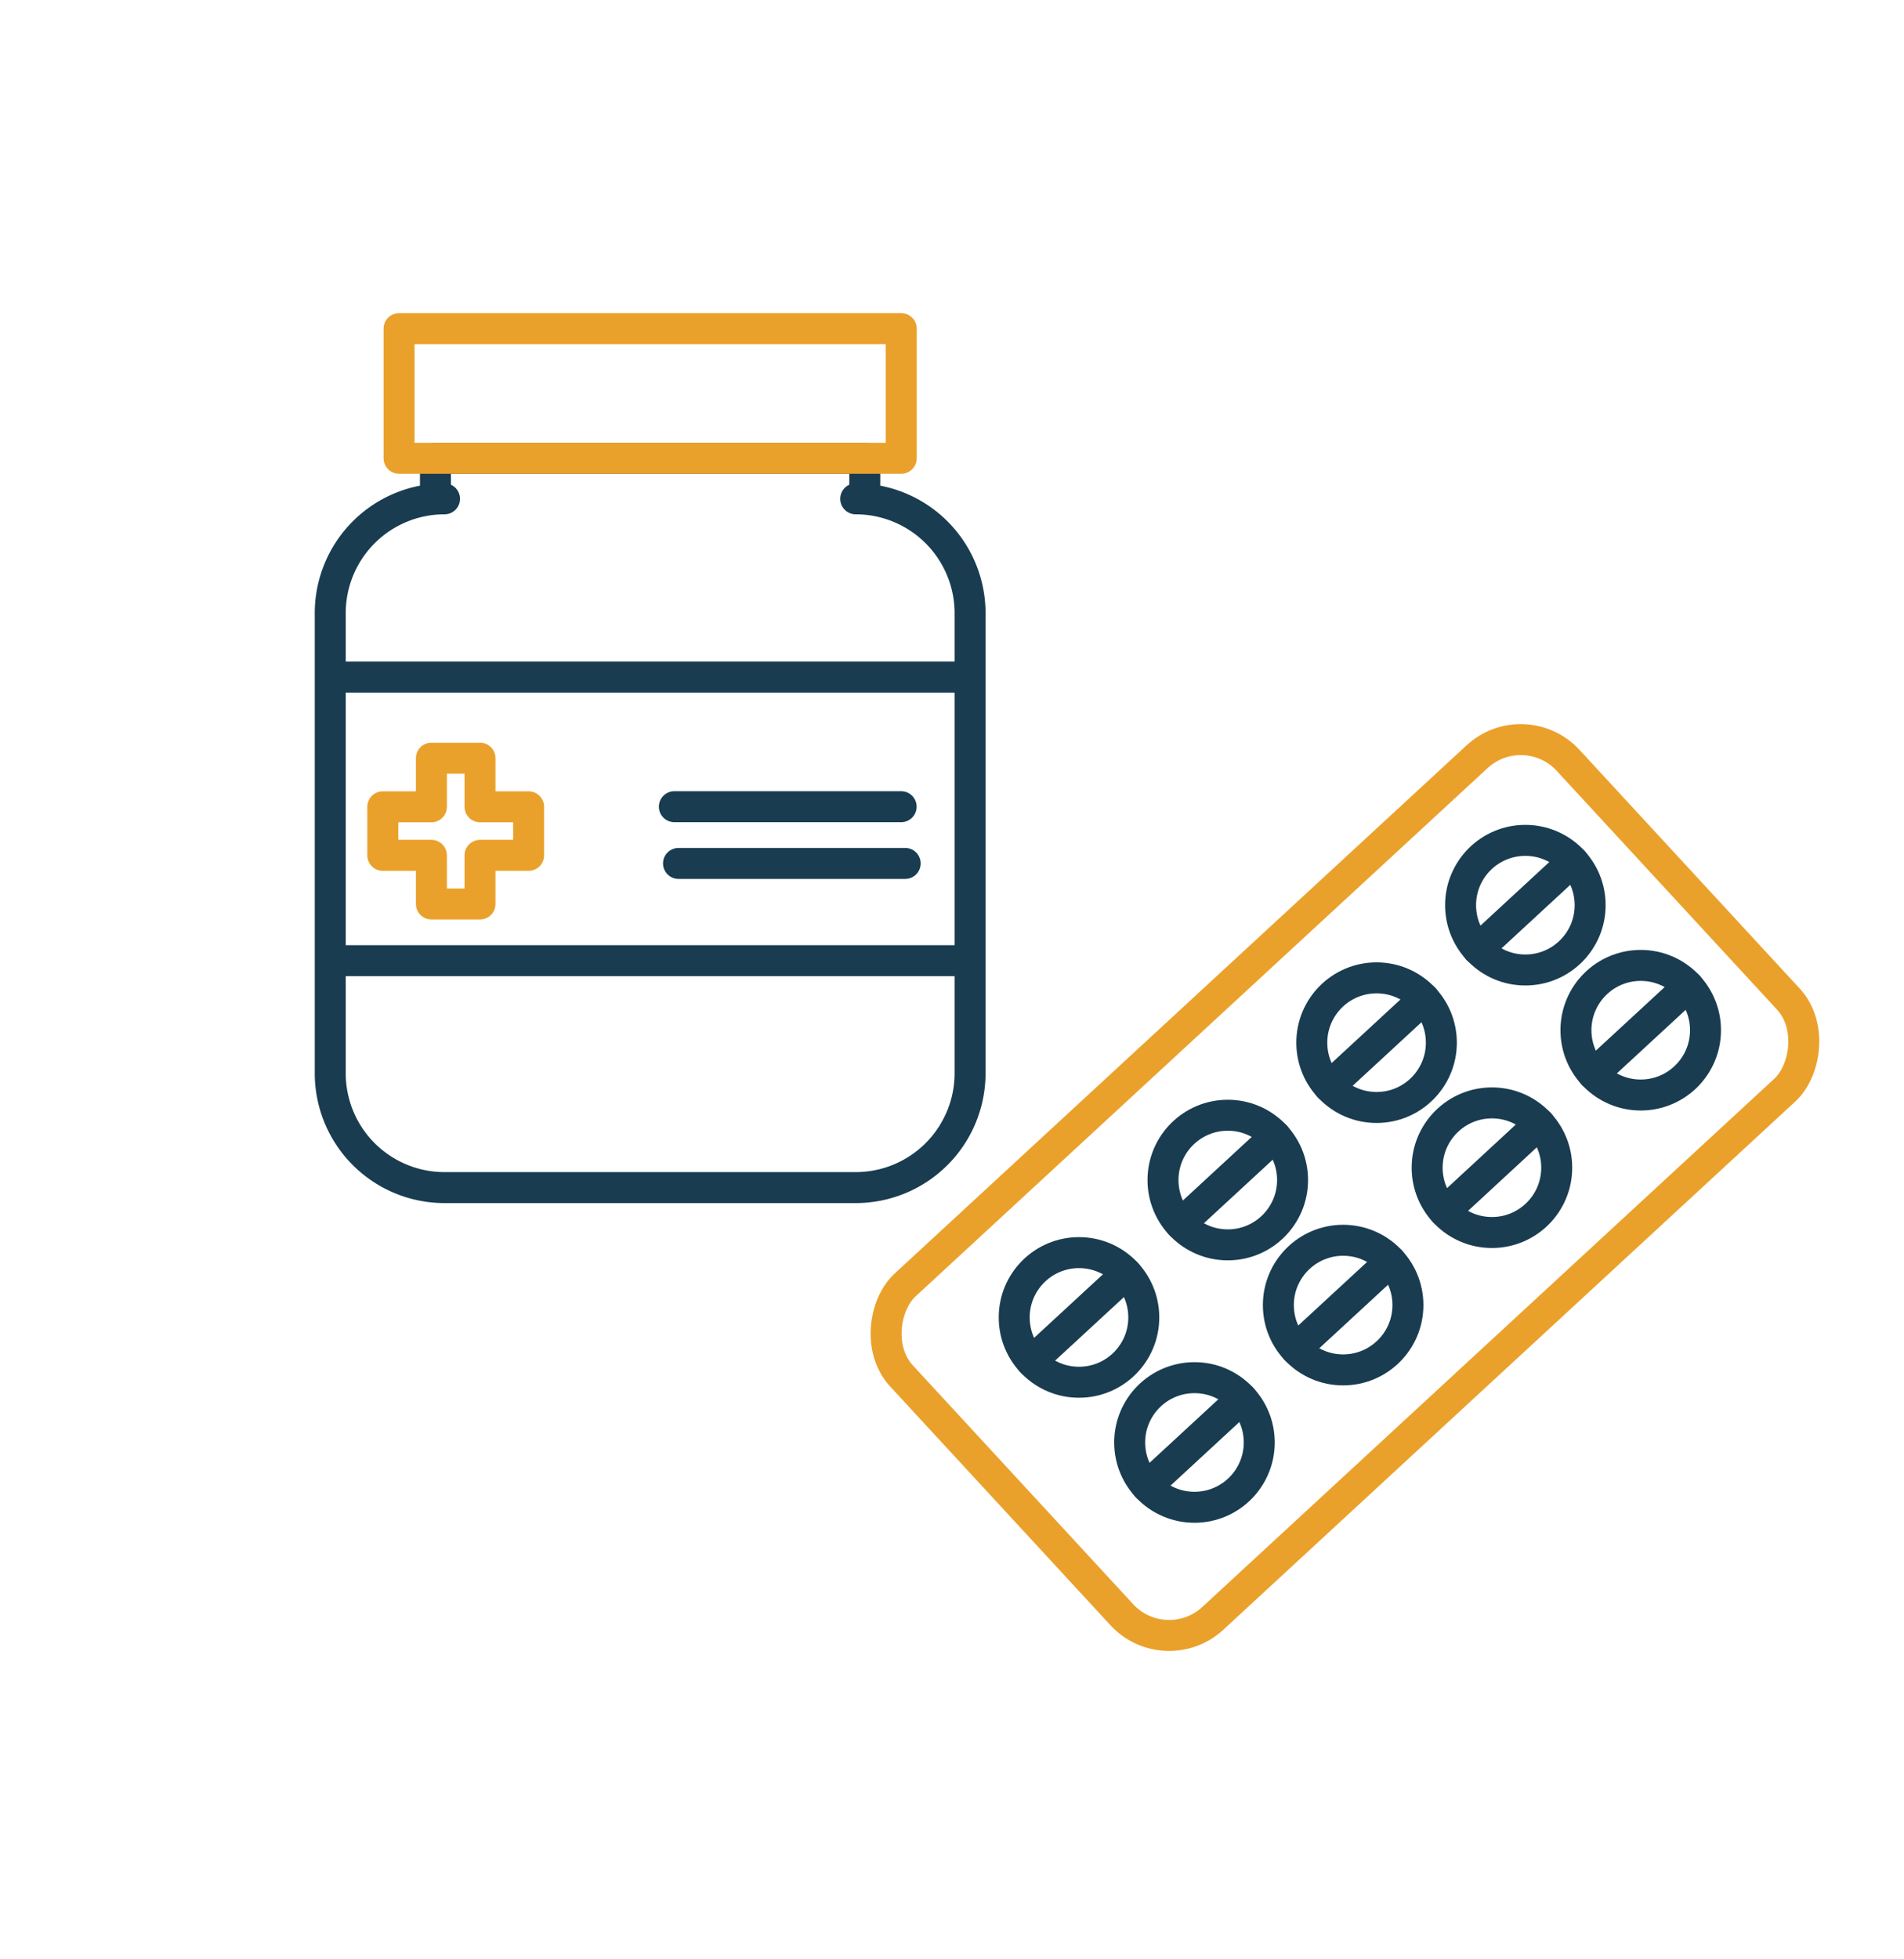<svg id="Calque_1" data-name="Calque 1" xmlns="http://www.w3.org/2000/svg" viewBox="0 0 174.29 179.25" width="175" height="180"><path d="M78.33,45.63h.83v-3.7H39.86v3.7h.83A10.46,10.46,0,0,0,30.23,56.1V98.18a10.46,10.46,0,0,0,10.46,10.47H78.33A10.47,10.47,0,0,0,88.8,98.18V56.1A10.47,10.47,0,0,0,78.33,45.63Z" style="fill:none;stroke:#193c50;stroke-linecap:round;stroke-linejoin:round;stroke-width:2.835px"/><rect x="36.53" y="30.06" width="45.97" height="11.86" style="fill:none;stroke:#eaa12b;stroke-linecap:round;stroke-linejoin:round;stroke-width:2.835px"/><line x1="30.6" y1="61.94" x2="88.17" y2="61.94" style="fill:none;stroke:#193c50;stroke-linecap:round;stroke-linejoin:round;stroke-width:2.835px"/><line x1="30.97" y1="87.89" x2="88.54" y2="87.89" style="fill:none;stroke:#193c50;stroke-linecap:round;stroke-linejoin:round;stroke-width:2.835px"/><line x1="61.73" y1="73.8" x2="82.49" y2="73.8" style="fill:none;stroke:#193c50;stroke-linecap:round;stroke-linejoin:round;stroke-width:2.835px"/><line x1="62.11" y1="78.99" x2="82.86" y2="78.99" style="fill:none;stroke:#193c50;stroke-linecap:round;stroke-linejoin:round;stroke-width:2.835px"/><polygon points="48.39 73.81 43.94 73.81 43.94 69.36 39.49 69.36 39.49 73.81 35.04 73.81 35.04 78.25 39.49 78.25 39.49 82.7 43.94 82.7 43.94 78.25 48.39 78.25 48.39 73.81" style="fill:none;stroke:#eaa12b;stroke-linecap:round;stroke-linejoin:round;stroke-width:2.835px"/><rect x="102.36" y="67.13" width="41.52" height="83.04" rx="5.89" transform="translate(119.44 -55.52) rotate(47.29)" style="fill:none;stroke:#eaa12b;stroke-linecap:round;stroke-linejoin:round;stroke-width:2.835px"/><circle cx="139.63" cy="82.81" r="5.93" style="fill:none;stroke:#193c50;stroke-linecap:round;stroke-linejoin:round;stroke-width:2.835px"/><line x1="135.27" y1="86.84" x2="143.99" y2="78.79" style="fill:none;stroke:#193c50;stroke-linecap:round;stroke-linejoin:round;stroke-width:2.835px"/><circle cx="150.19" cy="94.25" r="5.93" style="fill:none;stroke:#193c50;stroke-linecap:round;stroke-linejoin:round;stroke-width:2.835px"/><line x1="145.83" y1="98.28" x2="154.55" y2="90.23" style="fill:none;stroke:#193c50;stroke-linecap:round;stroke-linejoin:round;stroke-width:2.835px"/><circle cx="126.01" cy="95.39" r="5.93" style="fill:none;stroke:#193c50;stroke-linecap:round;stroke-linejoin:round;stroke-width:2.835px"/><line x1="121.65" y1="99.41" x2="130.37" y2="91.36" style="fill:none;stroke:#193c50;stroke-linecap:round;stroke-linejoin:round;stroke-width:2.835px"/><circle cx="136.57" cy="106.83" r="5.93" style="fill:none;stroke:#193c50;stroke-linecap:round;stroke-linejoin:round;stroke-width:2.835px"/><line x1="132.22" y1="110.85" x2="140.93" y2="102.8" style="fill:none;stroke:#193c50;stroke-linecap:round;stroke-linejoin:round;stroke-width:2.835px"/><circle cx="112.39" cy="107.96" r="5.93" style="fill:none;stroke:#193c50;stroke-linecap:round;stroke-linejoin:round;stroke-width:2.835px"/><line x1="108.04" y1="111.98" x2="116.75" y2="103.94" style="fill:none;stroke:#193c50;stroke-linecap:round;stroke-linejoin:round;stroke-width:2.835px"/><circle cx="122.95" cy="119.4" r="5.93" style="fill:none;stroke:#193c50;stroke-linecap:round;stroke-linejoin:round;stroke-width:2.835px"/><line x1="118.6" y1="123.42" x2="127.31" y2="115.38" style="fill:none;stroke:#193c50;stroke-linecap:round;stroke-linejoin:round;stroke-width:2.835px"/><circle cx="98.77" cy="120.53" r="5.93" style="fill:none;stroke:#193c50;stroke-linecap:round;stroke-linejoin:round;stroke-width:2.835px"/><line x1="94.42" y1="124.55" x2="103.13" y2="116.51" style="fill:none;stroke:#193c50;stroke-linecap:round;stroke-linejoin:round;stroke-width:2.835px"/><circle cx="109.34" cy="131.97" r="5.93" style="fill:none;stroke:#193c50;stroke-linecap:round;stroke-linejoin:round;stroke-width:2.835px"/><line x1="104.98" y1="135.99" x2="113.69" y2="127.95" style="fill:none;stroke:#193c50;stroke-linecap:round;stroke-linejoin:round;stroke-width:2.835px"/></svg>